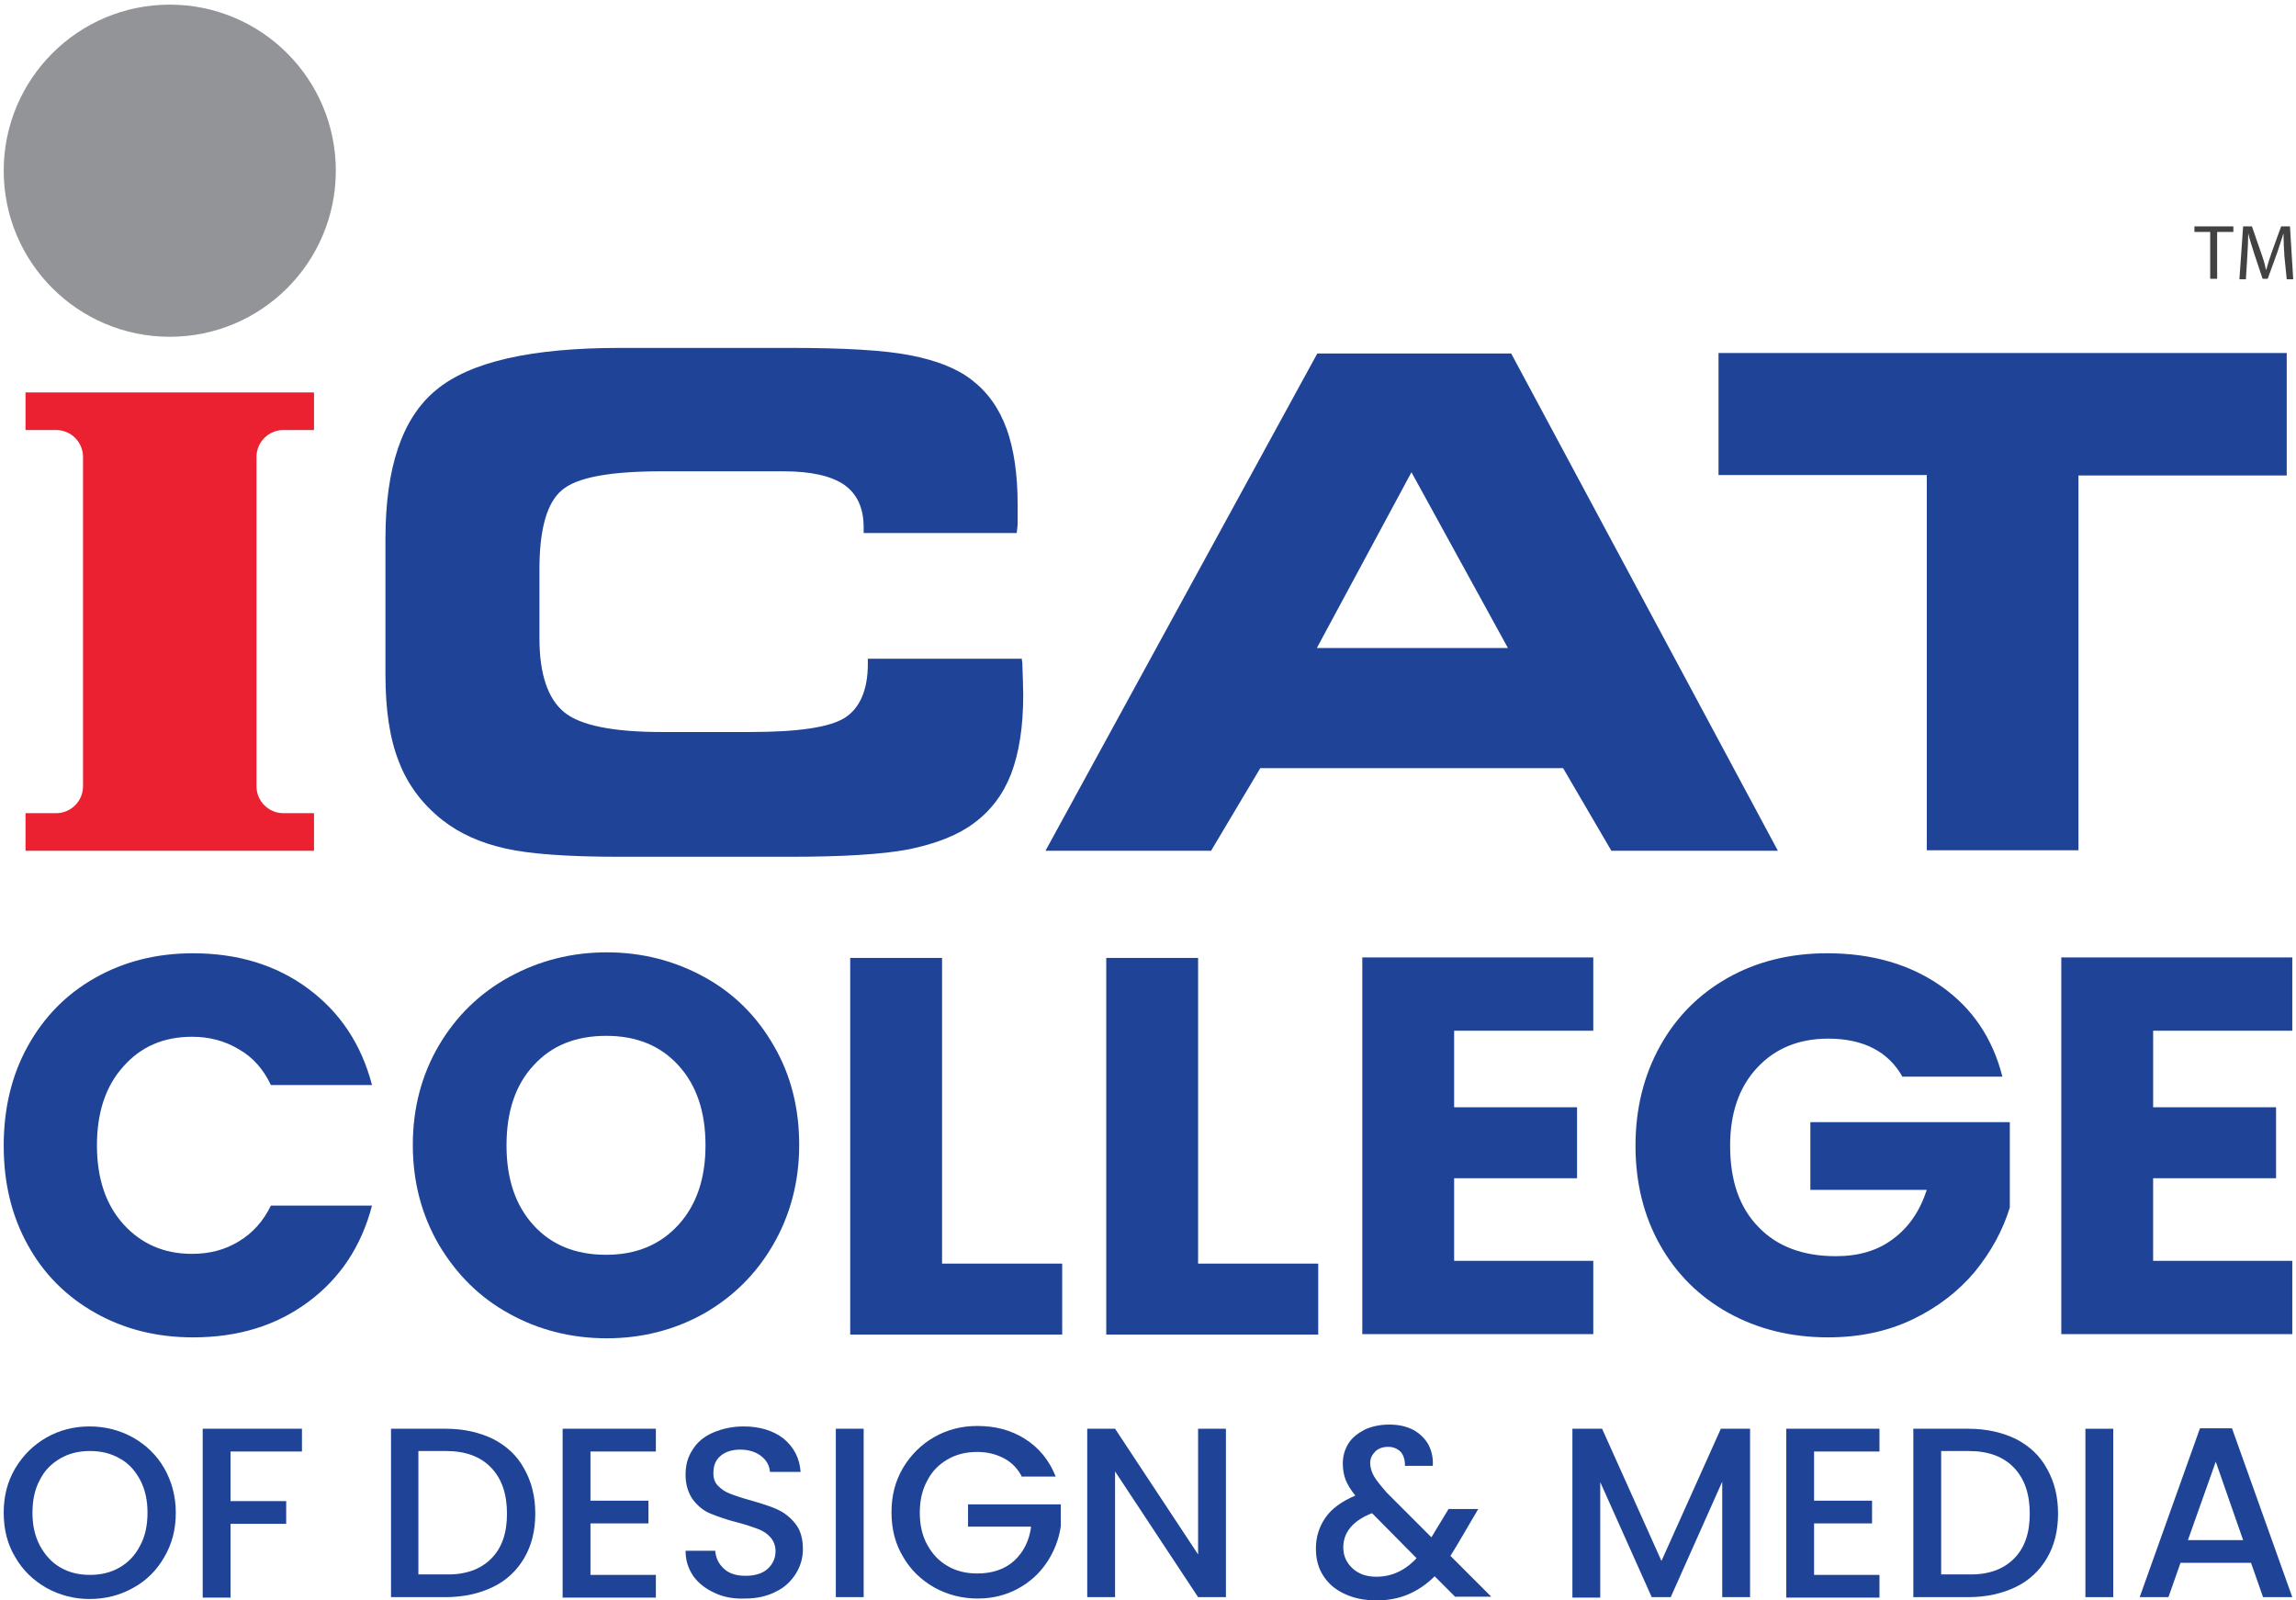 <?xml version="1.0" encoding="utf-8"?>
<!-- Generator: Adobe Illustrator 25.2.1, SVG Export Plug-In . SVG Version: 6.00 Build 0)  -->
<svg version="1.1" id="Layer_1" xmlns="http://www.w3.org/2000/svg" xmlns:xlink="http://www.w3.org/1999/xlink" x="0px" y="0px"
	 viewBox="0 0 495 345" style="enable-background:new 0 0 495 345;" xml:space="preserve">
<style type="text/css">
	.st0{fill-rule:evenodd;clip-rule:evenodd;fill:#1E4397;}
	.st1{fill:#424242;}
	.st2{fill-rule:evenodd;clip-rule:evenodd;fill:#EB2030;}
	.st3{fill-rule:evenodd;clip-rule:evenodd;fill:#929497;}
	.st4{fill:#1E4397;}
</style>
<g>
	<g>
		<path class="st0" d="M186.2,114.8v-1.1c0-4.2-1.4-7.2-4.2-9.2c-2.8-1.9-7.1-2.9-13.1-2.9h-26.2c-11.2,0-18.4,1.3-21.6,4.1
			c-3.2,2.7-4.8,8.4-4.8,17v14.9c0,7.7,1.8,13,5.3,15.9c3.5,2.9,10.6,4.3,21.1,4.3h19c10.4,0,17.2-1,20.5-3.1
			c3.2-2.1,4.9-6,4.9-11.6V142h33.2c0,0.1,0,0.4,0.1,0.8c0.1,3.1,0.2,5.5,0.2,7c0,6.9-0.9,12.5-2.6,17c-1.7,4.4-4.4,8-8.1,10.7
			c-3.5,2.6-8.2,4.4-14,5.6c-5.8,1.1-14.4,1.6-25.7,1.6h-36.6c-11.2,0-19.4-0.6-24.7-1.8c-5.3-1.2-9.8-3.2-13.5-6.1
			c-4.3-3.4-7.5-7.6-9.4-12.6c-2-5-2.9-11.3-2.9-18.8v-29.2c0-15.4,3.6-26.1,10.9-32.1c7.3-6.1,20.5-9.1,39.7-9.1h36.6
			c11.8,0,20.4,0.5,26,1.6c5.6,1.1,10,2.8,13.2,5.3c3.4,2.6,5.9,6.1,7.5,10.5c1.6,4.4,2.4,9.9,2.4,16.5c0,1.6,0,2.8,0,3.6
			c0,0.8-0.1,1.6-0.2,2.4H186.2L186.2,114.8z M283.9,139.7h41.2l-20.8-37.9L283.9,139.7L283.9,139.7z M261.1,183.4h-35.7l58.6-107.2
			h41.8l57.5,107.2h-35.9l-10.4-17.8h-65.3L261.1,183.4L261.1,183.4z M448.1,183.4v-80.9H493V76.1H370.5v26.3h44.9v80.9H448.1z"/>
		<path class="st1" d="M476.6,50h-3.5v-1.2h8.4V50h-3.5v10.1h-1.5V50z"/>
		<path class="st1" d="M492.5,55.2c-0.1-1.6-0.2-3.5-0.2-4.9h0c-0.4,1.3-0.9,2.8-1.4,4.3l-2,5.5h-1.1l-1.8-5.4
			c-0.5-1.6-1-3.1-1.3-4.4h0c0,1.4-0.1,3.3-0.2,5l-0.3,4.9h-1.4l0.8-11.4h1.9l1.9,5.5c0.5,1.4,0.9,2.6,1.1,3.8h0.1
			c0.3-1.1,0.7-2.4,1.2-3.8l2-5.5h1.9l0.7,11.4h-1.4L492.5,55.2z"/>
		<path class="st2" d="M5.5,84.6c20.7,0,41.5,0,62.2,0v8.1h-6.6c-3.2,0-5.8,2.6-5.8,5.8v71c0,3.2,2.6,5.8,5.8,5.8h6.6v8.1
			c-20.7,0-41.5,0-62.2,0v-8.1h6.6c3.2,0,5.8-2.6,5.8-5.8v-71c0-3.2-2.6-5.8-5.8-5.8H5.5V84.6z"/>
		<ellipse class="st3" cx="36.6" cy="36.8" rx="35.8" ry="35.8"/>
	</g>
	<g>
		<path class="st4" d="M6,225.5c3.5-6.3,8.3-11.2,14.5-14.7c6.2-3.5,13.2-5.3,21.1-5.3c9.6,0,17.9,2.5,24.8,7.6
			c6.9,5.1,11.5,12,13.8,20.8H58.4c-1.6-3.4-3.9-6-6.9-7.7c-3-1.8-6.3-2.7-10.1-2.7c-6.1,0-11,2.1-14.8,6.4c-3.8,4.2-5.7,9.9-5.7,17
			c0,7.1,1.9,12.8,5.7,17c3.8,4.2,8.7,6.4,14.8,6.4c3.8,0,7.2-0.9,10.1-2.7c3-1.8,5.3-4.4,6.9-7.7h21.8c-2.3,8.8-6.9,15.7-13.8,20.8
			c-6.9,5.1-15.1,7.6-24.8,7.6c-7.9,0-14.9-1.8-21.1-5.3c-6.2-3.5-11.1-8.4-14.5-14.6C2.5,262.1,0.8,255,0.8,247S2.5,231.8,6,225.5z
			"/>
		<path class="st4" d="M109.8,283.2c-6.4-3.5-11.4-8.5-15.2-14.9c-3.7-6.4-5.6-13.5-5.6-21.5c0-7.9,1.9-15.1,5.6-21.4
			c3.7-6.3,8.8-11.3,15.2-14.8s13.4-5.3,21-5.3s14.6,1.8,21,5.3c6.4,3.5,11.4,8.5,15,14.8c3.7,6.3,5.5,13.5,5.5,21.4
			c0,7.9-1.9,15.1-5.6,21.5c-3.7,6.4-8.7,11.3-15,14.9c-6.3,3.5-13.3,5.3-20.9,5.3S116.1,286.7,109.8,283.2z M146.3,264
			c3.9-4.3,5.8-10,5.8-17.1c0-7.2-1.9-12.9-5.8-17.2c-3.9-4.3-9.1-6.4-15.6-6.4c-6.6,0-11.8,2.1-15.7,6.4c-3.9,4.2-5.8,10-5.8,17.2
			c0,7.2,1.9,12.9,5.8,17.2c3.9,4.3,9.1,6.4,15.7,6.4C137.2,270.5,142.4,268.3,146.3,264z"/>
		<path class="st4" d="M203.1,272.4H229v15.3h-45.7v-81.2h19.8V272.4z"/>
		<path class="st4" d="M258.3,272.4h25.9v15.3h-45.7v-81.2h19.8V272.4z"/>
		<path class="st4" d="M313.5,222.3v16.4H340V254h-26.5v17.8h30v15.8h-49.8v-81.2h49.8v15.8H313.5z"/>
		<path class="st4" d="M410.2,232.2c-1.5-2.7-3.6-4.8-6.3-6.2c-2.7-1.4-6-2.1-9.7-2.1c-6.4,0-11.5,2.1-15.4,6.3
			c-3.9,4.2-5.8,9.8-5.8,16.8c0,7.5,2,13.3,6.1,17.5c4,4.2,9.6,6.3,16.7,6.3c4.9,0,9-1.2,12.3-3.7c3.4-2.5,5.8-6,7.3-10.6h-25.1
			v-14.6h43v18.4c-1.5,4.9-4,9.5-7.5,13.8c-3.5,4.2-8,7.7-13.4,10.3c-5.4,2.6-11.5,3.9-18.3,3.9c-8,0-15.2-1.8-21.5-5.3
			c-6.3-3.5-11.2-8.4-14.7-14.6c-3.5-6.2-5.3-13.4-5.3-21.4s1.8-15.2,5.3-21.5c3.5-6.3,8.4-11.2,14.6-14.7
			c6.2-3.5,13.4-5.3,21.4-5.3c9.7,0,17.9,2.4,24.6,7.1c6.7,4.7,11.1,11.2,13.2,19.5H410.2z"/>
		<path class="st4" d="M464.2,222.3v16.4h26.5V254h-26.5v17.8h30v15.8h-49.8v-81.2h49.8v15.8H464.2z"/>
	</g>
	<g>
		<path class="st4" d="M10,342.3c-2.8-1.6-5.1-3.8-6.7-6.6c-1.7-2.8-2.5-6-2.5-9.6c0-3.6,0.8-6.7,2.5-9.6c1.7-2.8,3.9-5,6.7-6.6
			c2.8-1.6,5.9-2.4,9.3-2.4c3.4,0,6.5,0.8,9.4,2.4c2.8,1.6,5.1,3.8,6.7,6.6c1.6,2.8,2.5,6,2.5,9.6c0,3.6-0.8,6.7-2.5,9.6
			c-1.6,2.8-3.9,5.1-6.7,6.6c-2.8,1.6-6,2.4-9.4,2.4C16,344.7,12.9,343.9,10,342.3z M25.8,337.9c1.9-1.1,3.4-2.7,4.4-4.7
			c1.1-2,1.6-4.4,1.6-7.1c0-2.7-0.5-5-1.6-7.1c-1.1-2-2.5-3.6-4.4-4.6c-1.9-1.1-4-1.6-6.4-1.6c-2.4,0-4.5,0.5-6.4,1.6
			c-1.9,1.1-3.4,2.6-4.4,4.6c-1.1,2-1.6,4.4-1.6,7.1c0,2.7,0.5,5,1.6,7.1c1.1,2,2.5,3.6,4.4,4.7c1.9,1.1,4,1.6,6.4,1.6
			C21.8,339.5,23.9,339,25.8,337.9z"/>
		<path class="st4" d="M65.1,308v4.9H49.7v10.7h12v4.9h-12v15.9h-6V308H65.1z"/>
		<path class="st4" d="M106.3,310.2c2.9,1.5,5.2,3.6,6.7,6.4c1.6,2.8,2.4,6,2.4,9.7c0,3.7-0.8,6.9-2.4,9.6c-1.6,2.7-3.8,4.8-6.7,6.2
			c-2.9,1.4-6.3,2.2-10.2,2.2H84.3V308h11.9C100,308,103.4,308.8,106.3,310.2z M105.9,336c2.3-2.3,3.4-5.5,3.4-9.7
			c0-4.2-1.1-7.5-3.4-9.9s-5.5-3.6-9.8-3.6h-5.9v26.6h5.9C100.4,339.5,103.6,338.3,105.9,336z"/>
		<path class="st4" d="M127.3,312.8v10.7h12.5v4.9h-12.5v11.1h14.1v4.9h-20.1V308h20.1v4.9H127.3z"/>
		<path class="st4" d="M154.1,343.4c-2-0.9-3.5-2.1-4.6-3.6c-1.1-1.6-1.7-3.4-1.7-5.5h6.4c0.1,1.6,0.8,2.9,1.9,3.9
			c1.1,1,2.6,1.5,4.6,1.5c2.1,0,3.7-0.5,4.8-1.5c1.1-1,1.7-2.3,1.7-3.8c0-1.2-0.4-2.2-1.1-3s-1.6-1.4-2.7-1.8
			c-1.1-0.4-2.5-0.9-4.4-1.4c-2.4-0.6-4.3-1.3-5.8-1.9c-1.5-0.6-2.7-1.6-3.8-3c-1-1.4-1.6-3.2-1.6-5.4c0-2.1,0.5-3.9,1.6-5.5
			c1-1.6,2.5-2.8,4.4-3.6c1.9-0.8,4.1-1.3,6.5-1.3c3.5,0,6.4,0.9,8.6,2.6c2.2,1.8,3.5,4.2,3.7,7.2h-6.6c-0.1-1.3-0.7-2.5-1.9-3.4
			c-1.1-0.9-2.7-1.4-4.5-1.4c-1.7,0-3.1,0.4-4.2,1.3c-1.1,0.9-1.6,2.1-1.6,3.8c0,1.1,0.3,2,1,2.7c0.7,0.7,1.5,1.3,2.6,1.7
			c1,0.4,2.5,0.9,4.3,1.4c2.4,0.7,4.4,1.3,5.9,2c1.5,0.7,2.8,1.7,3.9,3.1c1.1,1.4,1.6,3.2,1.6,5.5c0,1.8-0.5,3.6-1.5,5.2
			c-1,1.6-2.4,3-4.3,3.9c-1.9,1-4.1,1.5-6.7,1.5C158.2,344.7,156,344.3,154.1,343.4z"/>
		<path class="st4" d="M186.2,308v36.3h-6V308H186.2z"/>
		<path class="st4" d="M220.4,318.5c-0.9-1.8-2.2-3.2-3.9-4.1c-1.7-0.9-3.6-1.4-5.8-1.4c-2.4,0-4.5,0.5-6.4,1.6
			c-1.9,1.1-3.4,2.6-4.4,4.6c-1.1,2-1.6,4.3-1.6,6.9s0.5,4.9,1.6,6.9c1.1,2,2.5,3.5,4.4,4.6c1.9,1.1,4,1.6,6.4,1.6
			c3.2,0,5.9-0.9,7.9-2.7c2-1.8,3.3-4.3,3.7-7.4h-13.6v-4.8h20v4.7c-0.4,2.8-1.4,5.4-3,7.8c-1.6,2.4-3.7,4.3-6.3,5.7
			c-2.6,1.4-5.5,2.1-8.6,2.1c-3.4,0-6.5-0.8-9.4-2.4c-2.8-1.6-5.1-3.8-6.7-6.6c-1.7-2.8-2.5-6-2.5-9.6c0-3.6,0.8-6.7,2.5-9.6
			c1.7-2.8,3.9-5,6.7-6.6c2.8-1.6,5.9-2.4,9.3-2.4c3.9,0,7.3,0.9,10.3,2.8c3,1.9,5.2,4.6,6.6,8.1H220.4z"/>
		<path class="st4" d="M264.3,344.3h-6l-17.9-27.1v27.1h-6V308h6l17.9,27.1V308h6V344.3z"/>
		<path class="st4" d="M313.8,344.3l-4.5-4.5c-1.7,1.7-3.6,3-5.7,3.9c-2.1,0.9-4.4,1.3-6.9,1.3c-2.6,0-4.9-0.5-6.8-1.4
			c-2-0.9-3.5-2.2-4.6-3.9c-1.1-1.7-1.6-3.6-1.6-5.9c0-2.5,0.7-4.7,2.1-6.7c1.4-2,3.6-3.5,6.4-4.7c-1-1.2-1.7-2.4-2.1-3.4
			c-0.4-1.1-0.6-2.2-0.6-3.5c0-1.6,0.4-3,1.2-4.3c0.8-1.3,2-2.2,3.5-3c1.5-0.7,3.3-1.1,5.3-1.1c2.1,0,3.8,0.4,5.3,1.2
			c1.4,0.8,2.5,1.9,3.2,3.2c0.7,1.4,1,2.9,0.9,4.5h-6c0-1.3-0.3-2.3-0.9-3c-0.7-0.7-1.6-1.1-2.7-1.1c-1.1,0-2.1,0.3-2.8,1
			c-0.7,0.7-1.1,1.5-1.1,2.5c0,0.9,0.3,1.9,0.8,2.8c0.5,0.9,1.5,2.1,2.8,3.6l9.6,9.6l3.7-6.1h6.4l-4.7,8l-1.3,2.1l8.8,8.8H313.8z
			 M305.4,335.9l-9.6-9.7c-4.1,1.6-6.2,4.1-6.2,7.4c0,1.8,0.7,3.3,2,4.5c1.3,1.2,3,1.8,5.1,1.8C300,339.9,302.9,338.6,305.4,335.9z"
			/>
		<path class="st4" d="M377.3,308v36.3h-6v-24.9l-11.1,24.9h-4.1L345,319.5v24.9h-6V308h6.4l12.8,28.5L371,308H377.3z"/>
		<path class="st4" d="M391.1,312.8v10.7h12.5v4.9h-12.5v11.1h14.1v4.9h-20.1V308h20.1v4.9H391.1z"/>
		<path class="st4" d="M434.6,310.2c2.9,1.5,5.2,3.6,6.7,6.4c1.6,2.8,2.4,6,2.4,9.7c0,3.7-0.8,6.9-2.4,9.6c-1.6,2.7-3.8,4.8-6.7,6.2
			c-2.9,1.4-6.3,2.2-10.2,2.2h-11.9V308h11.9C428.3,308,431.7,308.8,434.6,310.2z M434.2,336c2.3-2.3,3.4-5.5,3.4-9.7
			c0-4.2-1.1-7.5-3.4-9.9c-2.3-2.4-5.5-3.6-9.8-3.6h-5.9v26.6h5.9C428.7,339.5,431.9,338.3,434.2,336z"/>
		<path class="st4" d="M455.6,308v36.3h-6V308H455.6z"/>
		<path class="st4" d="M485.3,336.9h-15.2l-2.6,7.4h-6.2l13-36.4h6.9l13,36.4h-6.3L485.3,336.9z M483.6,332l-5.9-16.9l-6,16.9H483.6
			z"/>
	</g>
</g>
</svg>
